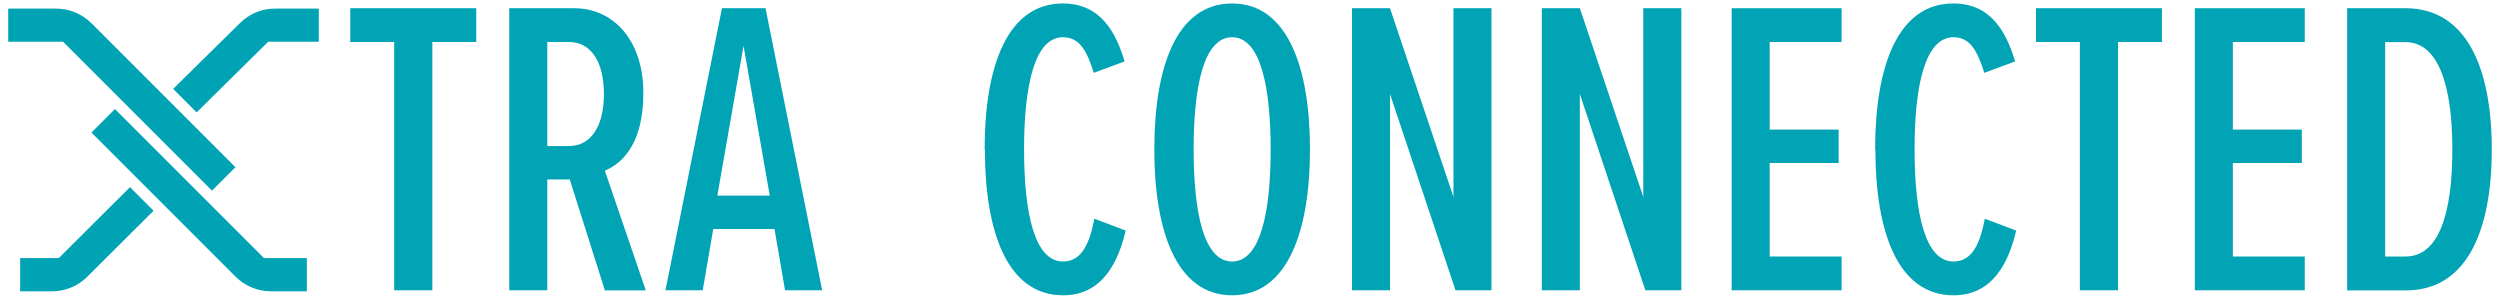 <?xml version="1.0" encoding="UTF-8"?><svg id="Livello_1" xmlns="http://www.w3.org/2000/svg" viewBox="0 0 194.64 23.27"><defs><style>.cls-1{fill:#00a3b4;}.cls-2{fill:#00a4b5;}</style></defs><path class="cls-2" d="m30.69,22.6V3.27h-3.42V.64h9.81v2.63h-3.42v19.33h-2.96Z"/><path class="cls-2" d="m47.09,22.6l-2.73-8.63h-1.75v8.63h-2.96V.64h5.04c3.13,0,5.4,2.57,5.4,6.59s-1.68,5.5-3,6.06l3.19,9.32h-3.19Zm-2.8-19.33h-1.68v8.1h1.68c1.81,0,2.73-1.68,2.73-4.05s-.92-4.05-2.73-4.05Z"/><path class="cls-2" d="m61.12,22.6l-.82-4.77h-4.77l-.82,4.77h-2.9L56.21.64h3.39l4.41,21.96h-2.9Zm-3.23-19.03l-2.04,11.66h4.08l-2.04-11.66Z"/><path class="cls-2" d="m76.66,11.63c0-6.45,1.75-11.36,6.09-11.36,3,0,4.15,2.34,4.81,4.51l-2.4.89c-.53-1.68-1.09-2.77-2.4-2.77-2.21,0-3.03,3.75-3.03,8.73s.82,8.73,3.03,8.73c1.48,0,2.08-1.45,2.44-3.33l2.44.92c-.56,2.4-1.78,5.04-4.87,5.04-4.35,0-6.09-4.94-6.09-11.36Z"/><path class="cls-2" d="m95.93.27c4.35,0,6.06,5.07,6.06,11.36s-1.71,11.36-6.06,11.36-6.06-5.04-6.06-11.36,1.68-11.36,6.06-11.36Zm0,2.63c-2.24,0-3,3.92-3,8.73s.76,8.73,3,8.73,3-3.98,3-8.73-.76-8.73-3-8.73Z"/><path class="cls-2" d="m113.32,22.6l-5.1-15.28v15.28h-2.96V.64h2.96l4.94,14.69V.64h2.96v21.96h-2.8Z"/><path class="cls-2" d="m128.1,22.6l-5.1-15.28v15.28h-2.96V.64h2.96l4.94,14.69V.64h2.96v21.96h-2.8Z"/><path class="cls-2" d="m134.82,22.6V.64h8.56v2.63h-5.6v6.82h5.37v2.6h-5.37v7.28h5.6v2.63h-8.56Z"/><path class="cls-2" d="m145.99,11.63c0-6.45,1.75-11.36,6.09-11.36,3,0,4.15,2.34,4.81,4.51l-2.4.89c-.53-1.68-1.09-2.77-2.4-2.77-2.21,0-3.03,3.75-3.03,8.73s.82,8.73,3.03,8.73c1.48,0,2.08-1.45,2.44-3.33l2.44.92c-.56,2.4-1.78,5.04-4.87,5.04-4.35,0-6.09-4.94-6.09-11.36Z"/><path class="cls-2" d="m161.93,22.6V3.27h-3.42V.64h9.81v2.63h-3.42v19.33h-2.96Z"/><path class="cls-2" d="m170.88,22.6V.64h8.56v2.63h-5.6v6.82h5.37v2.6h-5.37v7.28h5.6v2.63h-8.56Z"/><path class="cls-2" d="m182.74,22.6V.64h4.54c4.77,0,6.72,4.68,6.72,11s-1.94,10.97-6.68,10.97h-4.58Zm2.96-2.63h1.58c2.6,0,3.65-3.33,3.65-8.33s-1.09-8.36-3.65-8.36h-1.58v16.69Z"/><path class="cls-1" d="m13.48,6.92l5.2-5.12c.73-.73,1.71-1.13,2.74-1.13h3.4v2.58h-3.94s-5.57,5.5-5.57,5.5l-1.83-1.83Z"/><path class="cls-1" d="m11.95,16.41l-5.16,5.14c-.73.73-1.71,1.13-2.74,1.13H1.57v-2.59h3.01s5.54-5.52,5.54-5.52l1.83,1.83Z"/><path class="cls-1" d="m16.51,14.85L4.91,3.25H.64V.67h3.73c1.03,0,2.01.41,2.74,1.13l11.22,11.22-1.83,1.83Z"/><path class="cls-1" d="m8.95,8.49l11.6,11.6h3.34v2.59h-2.8c-1.03,0-2.01-.41-2.74-1.13L7.12,10.32l1.83-1.83Z"/></svg>